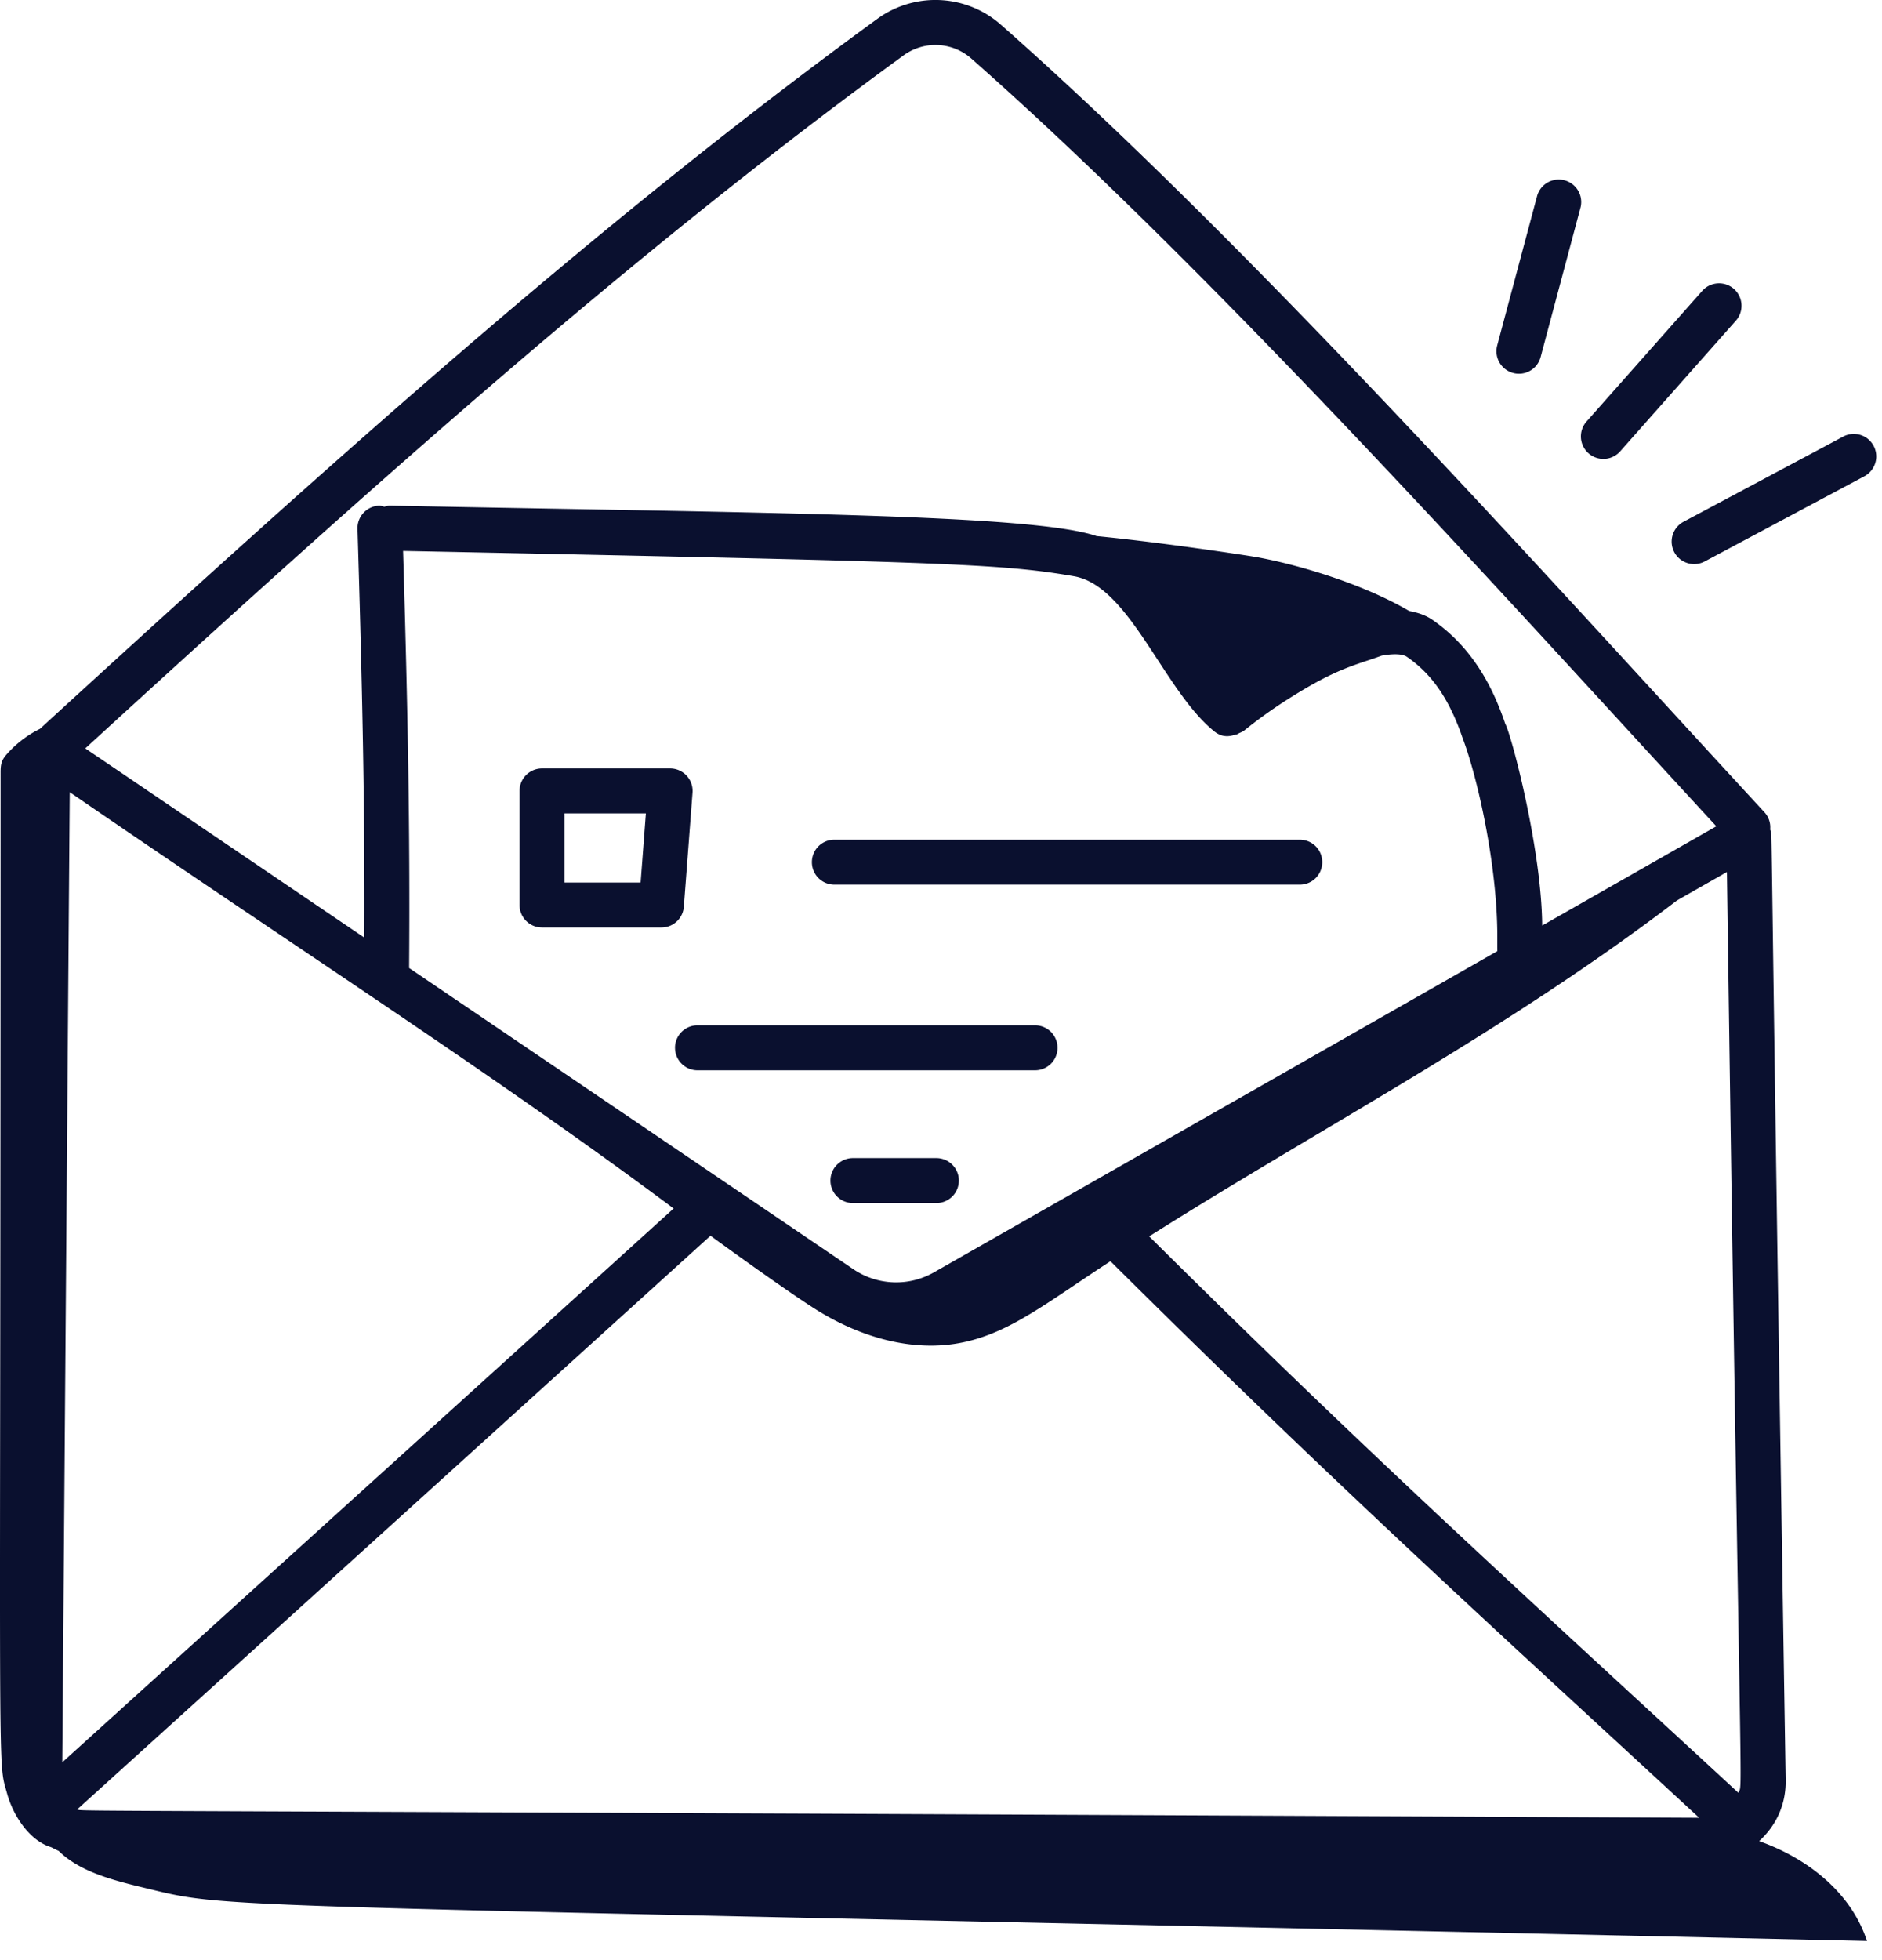 <svg width="98" height="102" fill="none" xmlns="http://www.w3.org/2000/svg"><path d="M43.447 46.037h24.237a1.17 1.17 0 000-2.34H43.447a1.17 1.17 0 000 2.34zm-15.222 2.23h6.217c.612 0 1.12-.47 1.167-1.081l.452-5.938a1.17 1.17 0 00-1.167-1.258h-6.67a1.17 1.17 0 00-1.17 1.17v5.937c0 .646.525 1.17 1.17 1.17zm1.17-5.938h4.237l-.274 3.598h-3.963V42.33zm5.755 12.199c0 .646.523 1.17 1.17 1.17h17.578a1.17 1.17 0 000-2.34H36.319a1.17 1.17 0 00-1.17 1.17zm13.61 5.739h-4.347a1.17 1.17 0 000 2.34h4.347a1.17 1.17 0 000-2.34z" fill="#0A102F"/><path d="M91.602 95.813c.976-.895 1.4-2.021 1.382-3.174-.87-54.172-.67-48.81-.807-49.478a1.156 1.156 0 00-.298-.891C80.38 29.815 65.097 12.72 52.126 1.294A5.15 5.15 0 0045.66 1C31.077 11.622 17.293 24.01 2.08 37.93a5.551 5.551 0 00-1.466 1.044c-.476.483-.583.634-.583 1.209 0 54.225-.182 51.24.336 53.145.29 1.065 1.052 2.283 2.066 2.717.085.036.174.063.26.097.118.063.234.126.358.175 1.156 1.143 2.995 1.569 4.649 1.969 4.628 1.118 2.157.758 89.518 2.722-.829-2.527-3.093-4.302-5.616-5.196zM20.99 28.67c28.102.57 31.075.652 34.931 1.317 2.904.5 4.664 5.935 7.304 8.07.544.44 1.012.179 1.178.162.043-.018.08-.042.121-.065.098-.043.198-.081.284-.153a24.8 24.8 0 012.141-1.541c2.64-1.69 3.539-1.81 4.998-2.34.35-.067 1.013-.146 1.311.06 1.322.91 2.219 2.22 2.91 4.247.771 2.03 1.803 6.602 1.8 10.316 0 .239 0 .49.002.754L48.618 66.221a3.973 3.973 0 01-4.17-.163L21.304 50.374c.053-7.296-.069-13.43-.314-21.704zM4.02 94.163c9.764-8.837 21.827-19.75 32.977-29.856 2.34 1.705 4.522 3.229 5.48 3.832 2.275 1.43 5.043 2.269 7.672 1.717 2.47-.52 4.332-2.044 7.675-4.223C69.659 77.394 78.319 85.214 88.48 94.598c-87.724-.428-84.029-.32-84.46-.435zM59.842 64.34c9.025-5.703 18.58-10.683 27.484-17.482l2.599-1.48c.71 50.522.84 47.223.603 47.926-10.81-9.984-18.925-17.291-30.687-28.964zm-24.766-1.45c-9.488 8.6-17.548 15.892-31.832 28.82l.388-50.485c12.225 8.391 22.255 14.809 31.444 21.664zM47.037 2.892a2.822 2.822 0 013.543.156C63.156 14.127 78.06 30.732 89.372 43l-9.066 5.166c-.033-3.994-1.606-9.93-1.922-10.495-.537-1.572-1.515-3.843-3.795-5.415-.351-.244-.772-.38-1.211-.46-2.208-1.3-5.403-2.327-7.852-2.787-.506-.095-5.015-.78-8.423-1.11-3.284-1.137-17.196-1.2-36.785-1.584h-.024c-.1 0-.19.032-.282.056-.087-.022-.172-.053-.262-.056a1.17 1.17 0 00-1.134 1.204c.25 8.274.384 14.332.356 21.275l-14.53-9.848C19.29 25.366 32.803 13.26 47.036 2.893zM78.792 19.41a1.169 1.169 0 001.432-.829l2.082-7.798a1.17 1.17 0 00-2.26-.603l-2.083 7.797a1.169 1.169 0 00.829 1.432zm5.595 4.054l5.984-6.754a1.17 1.17 0 10-1.752-1.55l-5.984 6.754a1.17 1.17 0 101.752 1.55zm11.593-.744l-8.313 4.432a1.17 1.17 0 001.101 2.066l8.313-4.433a1.17 1.17 0 00-1.101-2.066z" fill="#0A102F"/></svg>